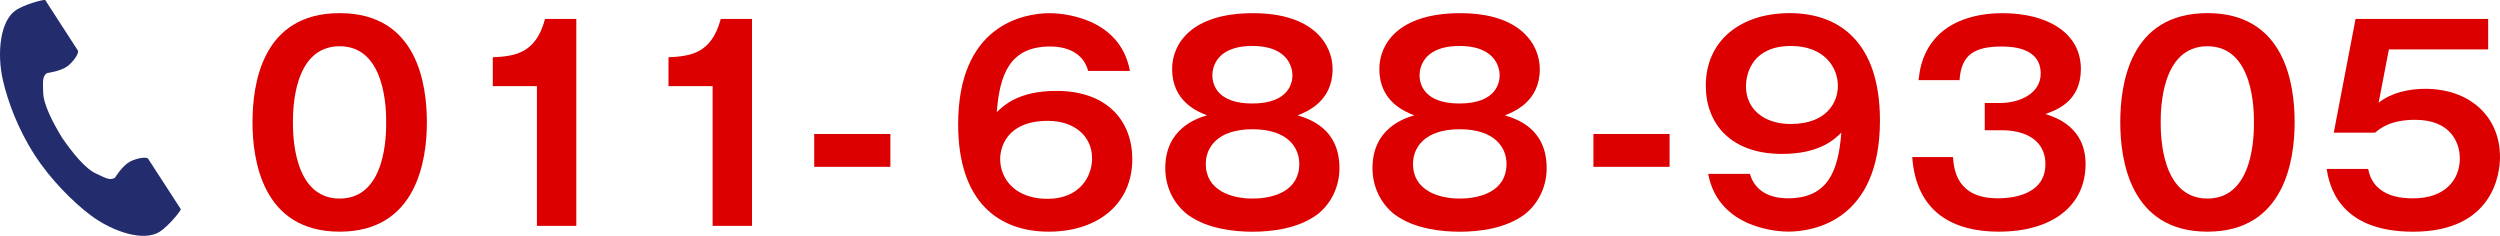 <?xml version="1.0" encoding="UTF-8"?>
<svg id="_レイヤー_2" data-name="レイヤー 2" xmlns="http://www.w3.org/2000/svg" viewBox="0 0 580.68 54.78">
  <defs>
    <style>
      .cls-1 {
        fill: #dc0000;
      }

      .cls-2 {
        fill: #232d6e;
      }
    </style>
  </defs>
  <g id="contents">
    <g>
      <path class="cls-1" d="M99.15,28.43c0,8.6-2.26,25.38-20.25,25.38s-20.25-16.72-20.25-25.38S60.72,3.05,78.9,3.05s20.25,16.78,20.25,25.38Zm-31.11,0c0,2.62,0,17.69,10.86,17.69s10.8-15.07,10.8-17.69,0-17.69-10.8-17.69-10.86,14.82-10.86,17.69Z"/>
      <path class="cls-1" d="M133.86,52.47h-9.15V20.01h-10.25v-6.71c5.12-.24,10-.85,12.14-8.91h7.26V52.47Z"/>
      <path class="cls-1" d="M174.67,52.47h-9.15V20.01h-10.25v-6.71c5.12-.24,10-.85,12.14-8.91h7.26V52.47Z"/>
      <path class="cls-1" d="M206.81,31.12v7.63h-17.69v-7.63h17.69Z"/>
      <path class="cls-1" d="M252.75,16.47c-1.16-4.27-5-5.67-8.85-5.67-9.46,0-11.71,6.65-12.38,15.25,1.59-1.53,5.06-4.94,13.85-4.94,11.9,0,17.63,7.08,17.63,15.86,0,10.43-8.05,16.84-19.4,16.84s-21.05-6.59-21.05-24.95c0-23,15.13-25.8,21.29-25.8,1.77,0,16.23,.43,18.61,13.42h-9.7Zm-20.44,20.44c0,4.64,3.48,9.27,10.98,9.27s10.37-5.19,10.37-9.39c0-5.25-4.21-8.72-10.25-8.72-9.82,0-11.1,6.47-11.1,8.85Z"/>
      <path class="cls-1" d="M311.12,39.05c0,4.88-2.44,8.72-5.19,10.8-4.51,3.29-10.55,3.97-15.01,3.97-3.9,0-10.43-.55-15.07-3.97-2.81-2.14-5.19-5.92-5.19-10.8,0-9.27,7.44-11.59,9.7-12.26-2.2-.85-8.11-3.23-8.11-10.74,0-5.92,4.51-12.99,18.79-12.99s18.48,7.5,18.48,12.99c0,7.5-5.92,9.88-8.11,10.74,2.68,.85,9.7,2.99,9.7,12.26Zm-31.05-.98c0,6.16,5.92,8.05,10.86,8.05s10.86-1.77,10.86-8.05c0-3.78-2.68-8.05-10.86-8.05s-10.86,4.27-10.86,8.05Zm1.53-20.56c0,2.26,1.28,6.53,9.27,6.53,8.66,0,9.33-5,9.33-6.53,0-.79-.18-6.83-9.33-6.83s-9.27,5.98-9.27,6.83Z"/>
      <path class="cls-1" d="M359.25,39.05c0,4.88-2.44,8.72-5.19,10.8-4.51,3.29-10.55,3.97-15.01,3.97-3.9,0-10.43-.55-15.07-3.97-2.81-2.14-5.19-5.92-5.19-10.8,0-9.27,7.44-11.59,9.7-12.26-2.2-.85-8.11-3.23-8.11-10.74,0-5.92,4.51-12.99,18.79-12.99s18.48,7.5,18.48,12.99c0,7.5-5.92,9.88-8.11,10.74,2.68,.85,9.7,2.99,9.7,12.26Zm-31.05-.98c0,6.16,5.92,8.05,10.86,8.05s10.86-1.77,10.86-8.05c0-3.78-2.68-8.05-10.86-8.05s-10.86,4.27-10.86,8.05Zm1.53-20.56c0,2.26,1.28,6.53,9.27,6.53,8.66,0,9.33-5,9.33-6.53,0-.79-.18-6.83-9.33-6.83s-9.27,5.98-9.27,6.83Z"/>
      <path class="cls-1" d="M387.8,31.12v7.63h-17.69v-7.63h17.69Z"/>
      <path class="cls-1" d="M406.46,40.39c1.22,4.27,5,5.67,8.85,5.67,9.46,0,11.71-6.65,12.38-15.25-1.59,1.53-5,4.94-13.79,4.94-11.96,0-17.69-7.08-17.69-15.86,0-10.43,8.05-16.84,19.46-16.84s20.99,6.59,20.99,24.95c0,23-15.13,25.8-21.29,25.8-1.77,0-16.17-.43-18.61-13.42h9.7Zm-.92-20.31c0,5.06,3.97,8.72,10.37,8.72,8.54,0,10.98-5.19,10.98-8.85,0-4.27-3.11-9.27-10.92-9.27-8.66,0-10.43,6.04-10.43,9.39Z"/>
      <path class="cls-1" d="M453.62,36.48c.24,2.99,.92,9.58,10.43,9.58,1.46,0,11.04,0,11.04-7.93,0-6.34-5.92-7.87-9.88-7.87h-4.21v-6.34h3.6c4.51,0,9.4-2.2,9.4-6.83,0-6.28-7.26-6.28-9.09-6.28-6.28,0-9.39,1.89-9.76,7.81h-9.52c.24-2.07,.61-5.37,3.17-8.85,4.33-5.8,11.96-6.71,16.35-6.71,10.13,0,18.18,4.39,18.18,12.99,0,7.5-5.67,9.52-8.24,10.43,2.38,.79,9.33,2.99,9.33,11.65,0,9.52-7.56,15.68-20.19,15.68-10.55,0-19.16-4.51-20.07-17.33h9.46Z"/>
      <path class="cls-1" d="M532.98,28.43c0,8.6-2.26,25.38-20.25,25.38s-20.25-16.72-20.25-25.38,2.07-25.38,20.25-25.38,20.25,16.78,20.25,25.38Zm-31.11,0c0,2.62,0,17.69,10.86,17.69s10.8-15.07,10.8-17.69,0-17.69-10.8-17.69-10.86,14.82-10.86,17.69Z"/>
      <path class="cls-1" d="M577.93,4.4v7.08h-23.06l-2.38,12.38c2.99-2.38,7.08-3.23,10.86-3.23,10,0,17.33,6.16,17.33,15.86,0,3.78-1.53,17.33-20.19,17.33-17.57,0-19.52-11.22-20.07-14.58h9.64c1.28,6.83,8.54,6.83,10.49,6.83,7.38,0,10.8-4.33,10.8-9.27,0-3.66-2.13-8.97-10.37-8.97-5.67,0-8.11,1.95-9.33,2.99h-9.58l5.06-26.42h30.81Z"/>
    </g>
    <path class="cls-2" d="M3.76,2.32C0,4.76-.75,12.39,.67,18.61c1.11,4.84,3.46,11.34,7.43,17.46,3.73,5.75,8.94,10.91,12.91,13.9,5.1,3.83,12.37,6.27,16.13,3.83,1.9-1.23,4.73-4.61,4.86-5.21,0,0-1.66-2.56-2.02-3.12l-5.56-8.57c-.41-.64-3-.05-4.32,.69-1.78,1.01-3.41,3.71-3.41,3.71-1.22,.7-2.24,0-4.37-.98-2.62-1.2-5.56-4.95-7.91-8.34-2.14-3.52-4.36-7.74-4.39-10.62-.03-2.35-.25-3.56,.89-4.39,0,0,3.13-.39,4.77-1.6,1.22-.9,2.81-3.03,2.39-3.66L12.52,3.13C12.15,2.57,10.5,0,10.5,0c-.61-.13-4.84,1.08-6.74,2.31Z"/>
  </g>
</svg>
